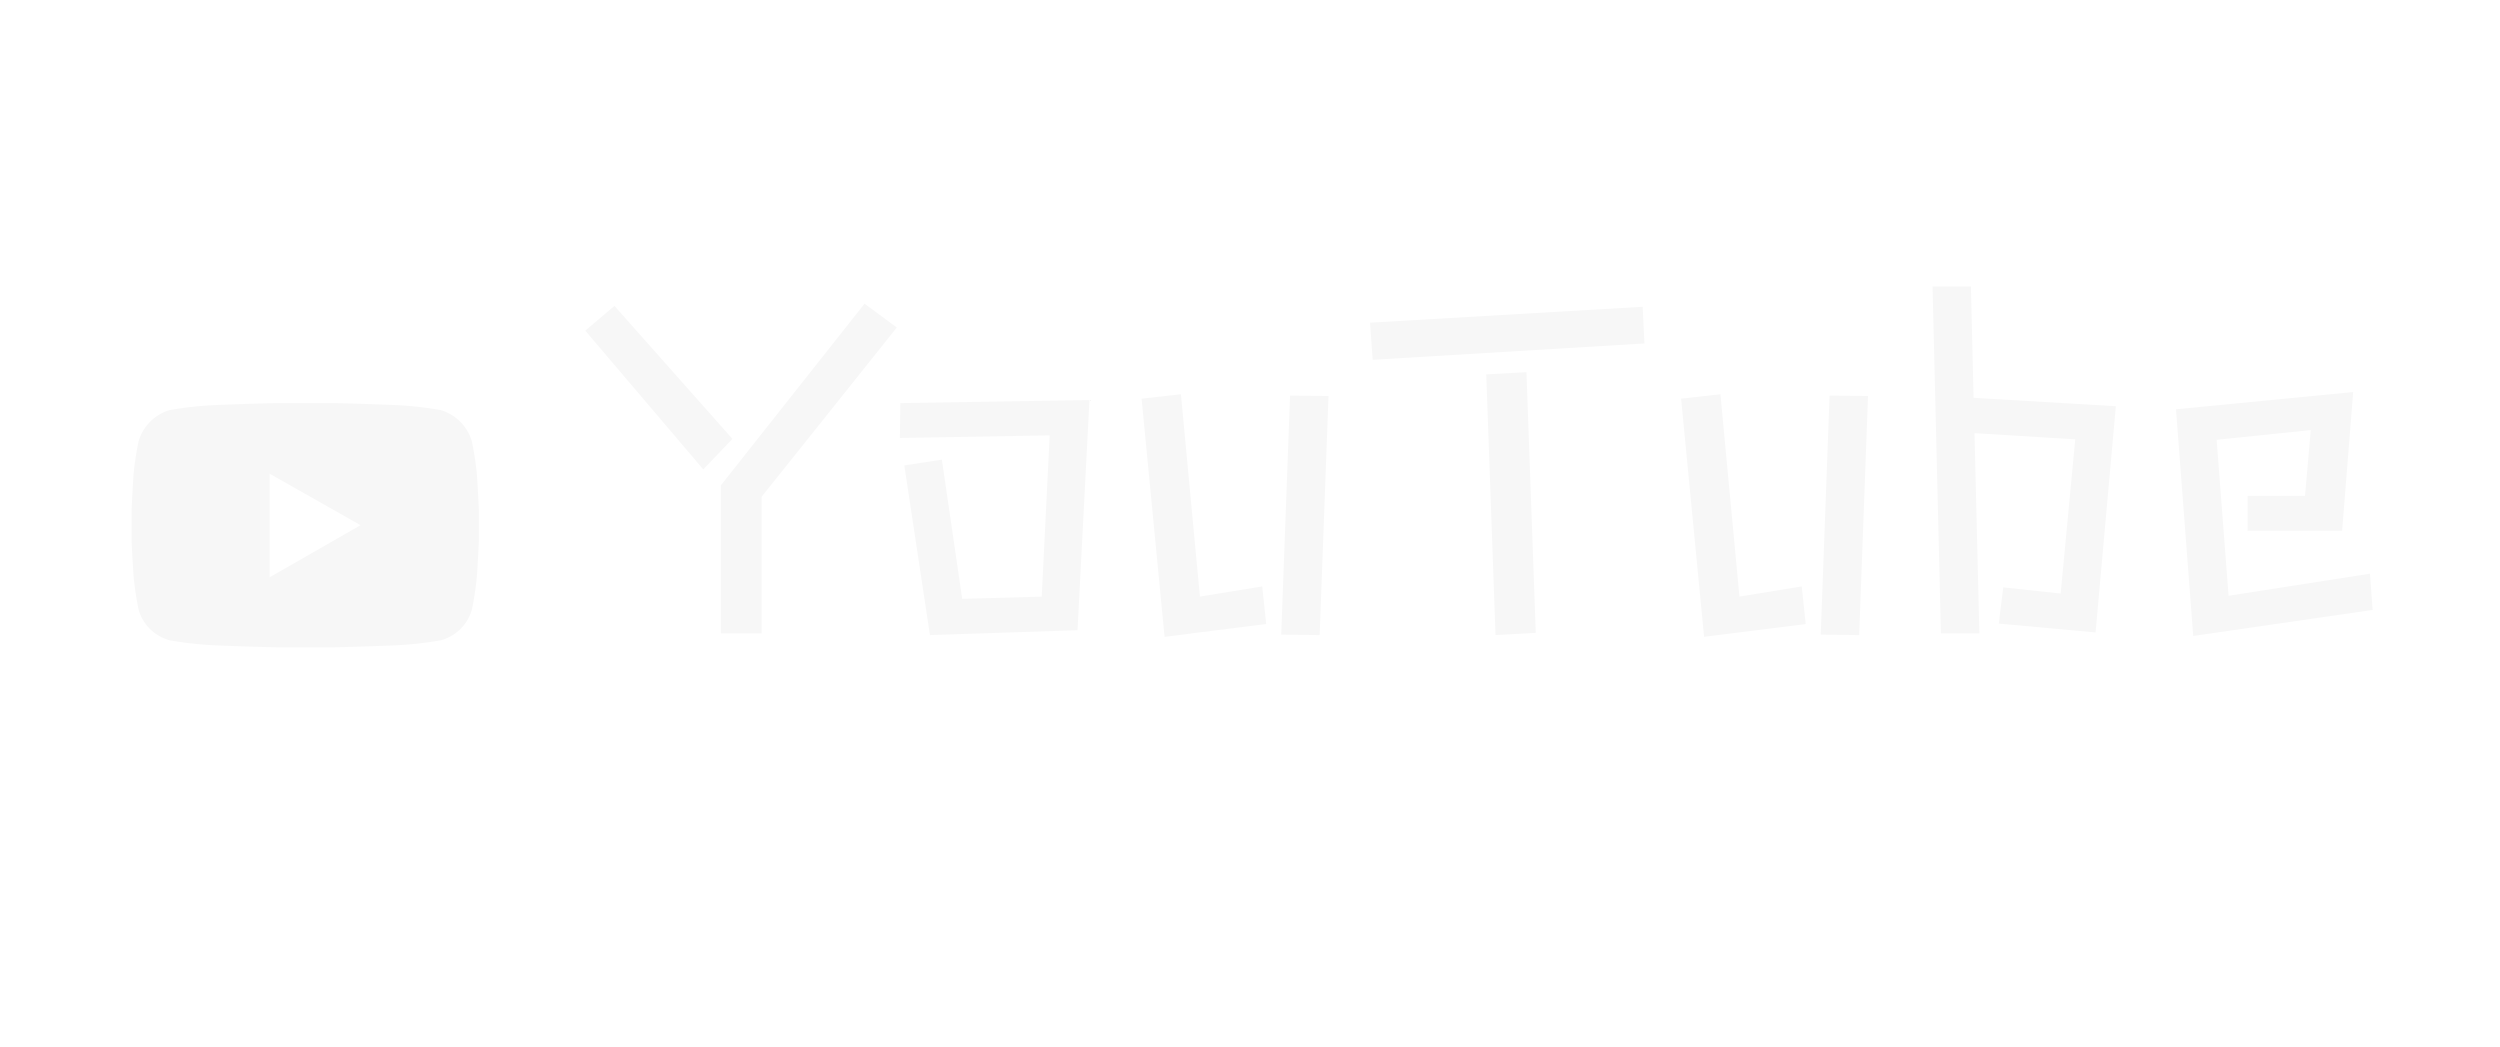 <svg xmlns="http://www.w3.org/2000/svg" xmlns:xlink="http://www.w3.org/1999/xlink" width="215" height="90" viewBox="0 0 215 90">
  <defs>
    <clipPath id="clip-path">
      <rect id="長方形_44" data-name="長方形 44" width="215" height="90" transform="translate(1493 5080)" fill="#fff"/>
    </clipPath>
    <filter id="パス_82" x="41.335" y="15.637" width="171.71" height="48.13" filterUnits="userSpaceOnUse">
      <feOffset input="SourceAlpha"/>
      <feGaussianBlur stdDeviation="3" result="blur"/>
      <feFlood flood-color="#b70e00"/>
      <feComposite operator="in" in2="blur"/>
      <feComposite in="SourceGraphic"/>
    </filter>
    <filter id="パス_81" x="2.318" y="25.666" width="47.863" height="39.003" filterUnits="userSpaceOnUse">
      <feOffset input="SourceAlpha"/>
      <feGaussianBlur stdDeviation="3" result="blur-2"/>
      <feFlood flood-color="#b70e00"/>
      <feComposite operator="in" in2="blur-2"/>
      <feComposite in="SourceGraphic"/>
    </filter>
  </defs>
  <g id="yt" transform="translate(-1493 -5080)" clip-path="url(#clip-path)">
    <g id="コンポーネント_6_1" data-name="コンポーネント 6 – 1" transform="translate(1492.546 5088.999)">
      <g id="グループ_40" data-name="グループ 40" transform="translate(11.043 0.318)">
        <g transform="matrix(1, 0, 0, 1, -10.59, -9.32)" filter="url(#パス_82)">
          <path id="パス_82-2" data-name="パス 82" d="M12.5-11.932,24.852-27.55l2.774,2.05L16-10.944V.8H12.5ZM3.344-27.36,13.49-15.922,10.982-13.3.836-25.232ZM28.272-13.642l3.23-.494L33.25-2.166l6.84-.19.684-13.87L27.892-16l.038-3,16.264-.266L43.168.532,30.476.95ZM48.678-19.38l3.382-.38,1.634,17.4,5.358-.874L59.394,0l-8.74,1.1Zm12.768-.266,3.306.038L63.992.95,60.686.912Zm6.878-6.27L91.77-27.284l.152,3.154-23.37,1.406Zm9.994,4.446,3.458-.19.8,22.42-3.46.19Zm16.758,2.09,3.382-.38,1.634,17.4,5.358-.874L105.792,0l-8.74,1.1Zm12.768-.266,3.306.038L110.39.95,107.084.912ZM122.778-3.154l4.94.532,1.254-13.262-8.664-.532L120.726.8H117.42L116.7-29.03H120l.228,9.576,12.236.722L130.72.722l-8.32-.76Zm14.858-15.314,15.238-1.482-.95,11.932h-8.132v-3h4.94l.494-5.662-8.094.836L142.158-2.43l12.16-1.9.228,3.116-15.428,2.24Z" transform="translate(49.5 53.67)" fill="#f7f7f7"/>
        </g>
        <g transform="matrix(1, 0, 0, 1, -10.59, -9.32)" filter="url(#パス_81)">
          <path id="パス_81-2" data-name="パス 81" d="M30.078-17.719A3.956,3.956,0,0,0,27.4-20.4a30.767,30.767,0,0,0-4.047-.437q-2.734-.109-5.086-.164H13.234q-2.352.055-5.086.164A30.767,30.767,0,0,0,4.1-20.4a3.956,3.956,0,0,0-2.68,2.68,25.914,25.914,0,0,0-.437,2.9q-.109,1.7-.164,3.008v2.68Q.875-7.82.984-6.18a25.756,25.756,0,0,0,.438,2.953A3.813,3.813,0,0,0,4.1-.6a30.767,30.767,0,0,0,4.047.438q2.734.109,5.086.164h5.031q2.352-.055,5.086-.164A30.767,30.767,0,0,0,27.4-.6a3.813,3.813,0,0,0,2.68-2.625,25.756,25.756,0,0,0,.438-2.953q.109-1.641.164-2.953v-2.68q-.055-1.312-.164-3.008A25.915,25.915,0,0,0,30.078-17.719Zm-17.39,11.7V-14.93l7.82,4.43Z" transform="translate(10.5 55.67)" fill="#f7f7f7"/>
        </g>
      </g>
      <path id="パス_39" data-name="パス 39" d="M2670.87,4950.723s-112.526,3.35-106.663-33.347c-.633-.8,6.713-43.8,97.557-51.776s114.476,14.316,117.99,29.63-58.947,50.2-126.242,73.417" transform="translate(-2563.986 -4863.925)" fill="none" stroke="#fff" stroke-width="4" opacity="0"/>
    </g>
  </g>
</svg>
